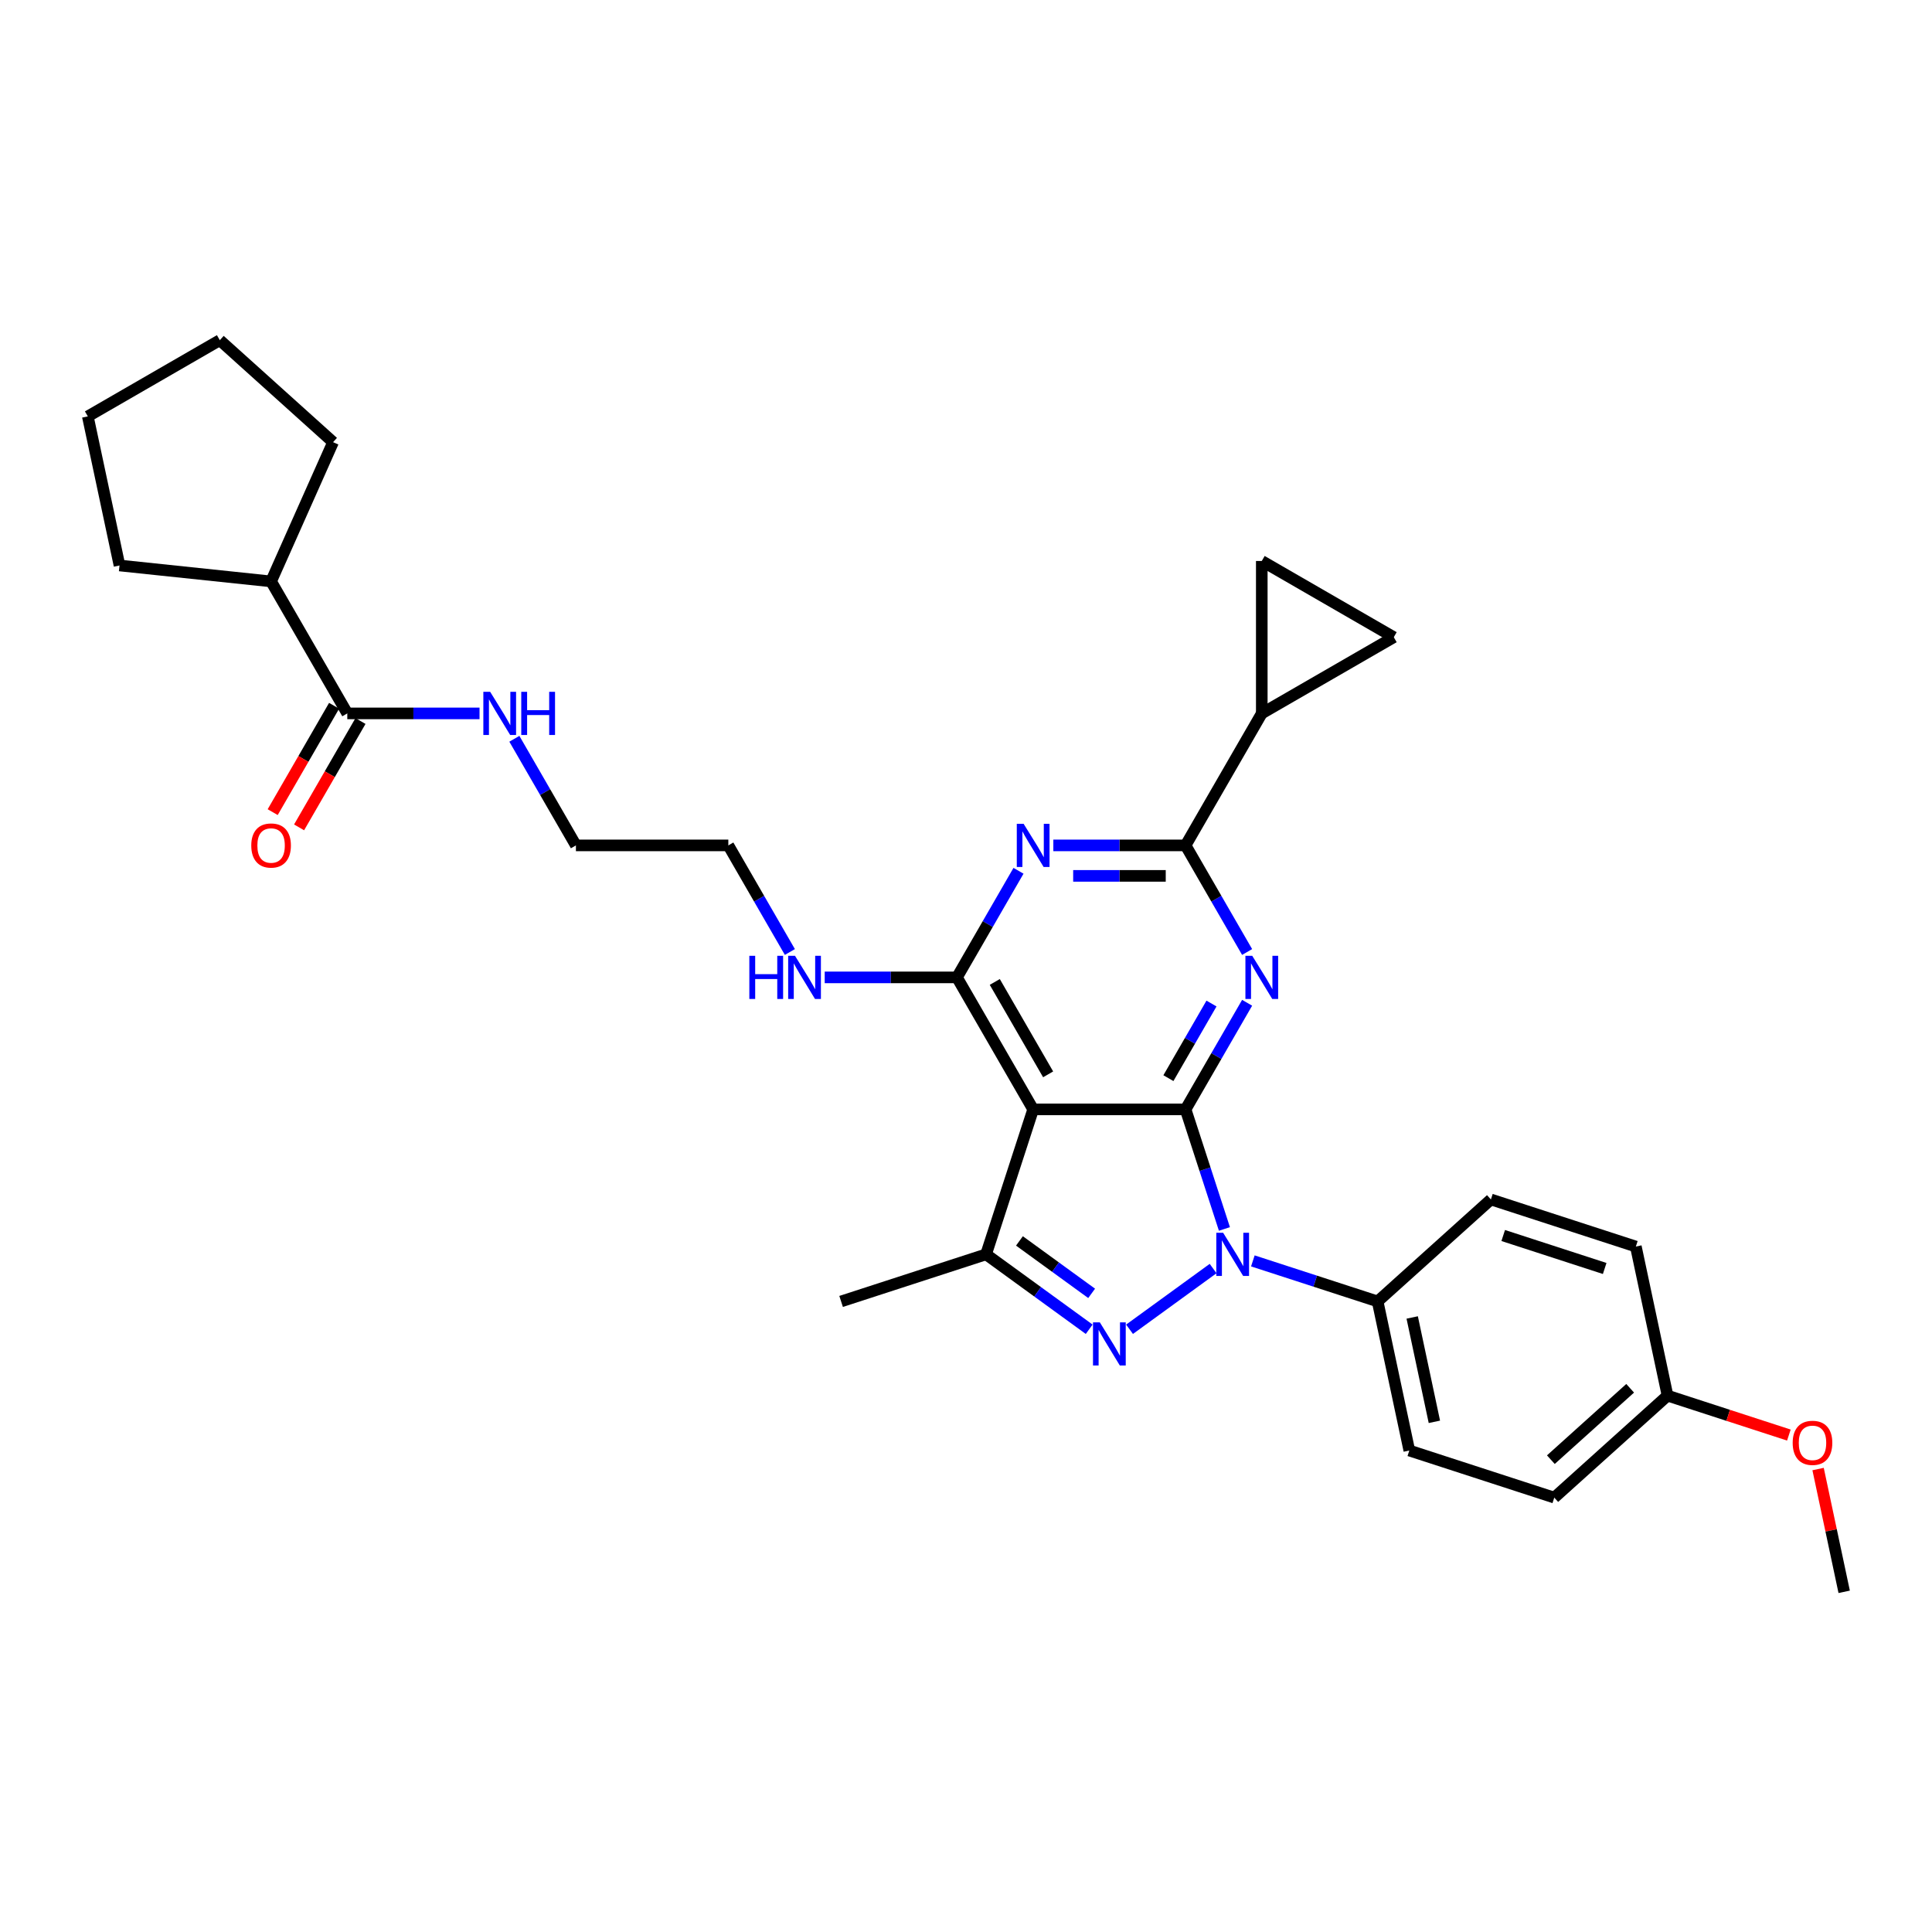 <?xml version='1.0' encoding='iso-8859-1'?>
<svg version='1.1' baseProfile='full'
              xmlns='http://www.w3.org/2000/svg'
                      xmlns:rdkit='http://www.rdkit.org/xml'
                      xmlns:xlink='http://www.w3.org/1999/xlink'
                  xml:space='preserve'
width='1000px' height='1000px' viewBox='0 0 1000 1000'>
<!-- END OF HEADER -->
<rect style='opacity:1.0;fill:#FFFFFF;stroke:none' width='1000' height='1000' x='0' y='0'> </rect>
<path class='bond-0' d='M 266.236,382.397 L 282.165,409.986' style='fill:none;fill-rule:evenodd;stroke:#0000FF;stroke-width:6px;stroke-linecap:butt;stroke-linejoin:miter;stroke-opacity:1' />
<path class='bond-0' d='M 282.165,409.986 L 298.093,437.575' style='fill:none;fill-rule:evenodd;stroke:#000000;stroke-width:6px;stroke-linecap:butt;stroke-linejoin:miter;stroke-opacity:1' />
<path class='bond-1' d='M 248.203,369.254 L 213.981,369.254' style='fill:none;fill-rule:evenodd;stroke:#0000FF;stroke-width:6px;stroke-linecap:butt;stroke-linejoin:miter;stroke-opacity:1' />
<path class='bond-1' d='M 213.981,369.254 L 179.759,369.254' style='fill:none;fill-rule:evenodd;stroke:#000000;stroke-width:6px;stroke-linecap:butt;stroke-linejoin:miter;stroke-opacity:1' />
<path class='bond-2' d='M 140.314,300.934 L 61.857,292.688' style='fill:none;fill-rule:evenodd;stroke:#000000;stroke-width:6px;stroke-linecap:butt;stroke-linejoin:miter;stroke-opacity:1' />
<path class='bond-3' d='M 140.314,300.934 L 172.401,228.865' style='fill:none;fill-rule:evenodd;stroke:#000000;stroke-width:6px;stroke-linecap:butt;stroke-linejoin:miter;stroke-opacity:1' />
<path class='bond-4' d='M 140.314,300.934 L 179.759,369.254' style='fill:none;fill-rule:evenodd;stroke:#000000;stroke-width:6px;stroke-linecap:butt;stroke-linejoin:miter;stroke-opacity:1' />
<path class='bond-5' d='M 172.927,365.31 L 157.035,392.836' style='fill:none;fill-rule:evenodd;stroke:#000000;stroke-width:6px;stroke-linecap:butt;stroke-linejoin:miter;stroke-opacity:1' />
<path class='bond-5' d='M 157.035,392.836 L 141.143,420.361' style='fill:none;fill-rule:evenodd;stroke:#FF0000;stroke-width:6px;stroke-linecap:butt;stroke-linejoin:miter;stroke-opacity:1' />
<path class='bond-5' d='M 186.591,373.199 L 170.699,400.725' style='fill:none;fill-rule:evenodd;stroke:#000000;stroke-width:6px;stroke-linecap:butt;stroke-linejoin:miter;stroke-opacity:1' />
<path class='bond-5' d='M 170.699,400.725 L 154.807,428.25' style='fill:none;fill-rule:evenodd;stroke:#FF0000;stroke-width:6px;stroke-linecap:butt;stroke-linejoin:miter;stroke-opacity:1' />
<path class='bond-6' d='M 61.857,292.688 L 45.455,215.522' style='fill:none;fill-rule:evenodd;stroke:#000000;stroke-width:6px;stroke-linecap:butt;stroke-linejoin:miter;stroke-opacity:1' />
<path class='bond-7' d='M 172.401,228.865 L 113.775,176.077' style='fill:none;fill-rule:evenodd;stroke:#000000;stroke-width:6px;stroke-linecap:butt;stroke-linejoin:miter;stroke-opacity:1' />
<path class='bond-8' d='M 426.872,505.895 L 461.095,505.895' style='fill:none;fill-rule:evenodd;stroke:#0000FF;stroke-width:6px;stroke-linecap:butt;stroke-linejoin:miter;stroke-opacity:1' />
<path class='bond-8' d='M 461.095,505.895 L 495.317,505.895' style='fill:none;fill-rule:evenodd;stroke:#000000;stroke-width:6px;stroke-linecap:butt;stroke-linejoin:miter;stroke-opacity:1' />
<path class='bond-9' d='M 408.839,492.752 L 392.911,465.164' style='fill:none;fill-rule:evenodd;stroke:#0000FF;stroke-width:6px;stroke-linecap:butt;stroke-linejoin:miter;stroke-opacity:1' />
<path class='bond-9' d='M 392.911,465.164 L 376.983,437.575' style='fill:none;fill-rule:evenodd;stroke:#000000;stroke-width:6px;stroke-linecap:butt;stroke-linejoin:miter;stroke-opacity:1' />
<path class='bond-10' d='M 298.093,437.575 L 376.983,437.575' style='fill:none;fill-rule:evenodd;stroke:#000000;stroke-width:6px;stroke-linecap:butt;stroke-linejoin:miter;stroke-opacity:1' />
<path class='bond-11' d='M 645.508,519.038 L 629.58,546.627' style='fill:none;fill-rule:evenodd;stroke:#0000FF;stroke-width:6px;stroke-linecap:butt;stroke-linejoin:miter;stroke-opacity:1' />
<path class='bond-11' d='M 629.58,546.627 L 613.651,574.216' style='fill:none;fill-rule:evenodd;stroke:#000000;stroke-width:6px;stroke-linecap:butt;stroke-linejoin:miter;stroke-opacity:1' />
<path class='bond-11' d='M 627.066,519.426 L 615.916,538.738' style='fill:none;fill-rule:evenodd;stroke:#0000FF;stroke-width:6px;stroke-linecap:butt;stroke-linejoin:miter;stroke-opacity:1' />
<path class='bond-11' d='M 615.916,538.738 L 604.766,558.05' style='fill:none;fill-rule:evenodd;stroke:#000000;stroke-width:6px;stroke-linecap:butt;stroke-linejoin:miter;stroke-opacity:1' />
<path class='bond-12' d='M 645.508,492.752 L 629.58,465.164' style='fill:none;fill-rule:evenodd;stroke:#0000FF;stroke-width:6px;stroke-linecap:butt;stroke-linejoin:miter;stroke-opacity:1' />
<path class='bond-12' d='M 629.58,465.164 L 613.651,437.575' style='fill:none;fill-rule:evenodd;stroke:#000000;stroke-width:6px;stroke-linecap:butt;stroke-linejoin:miter;stroke-opacity:1' />
<path class='bond-13' d='M 613.651,437.575 L 653.096,369.254' style='fill:none;fill-rule:evenodd;stroke:#000000;stroke-width:6px;stroke-linecap:butt;stroke-linejoin:miter;stroke-opacity:1' />
<path class='bond-14' d='M 613.651,437.575 L 579.429,437.575' style='fill:none;fill-rule:evenodd;stroke:#000000;stroke-width:6px;stroke-linecap:butt;stroke-linejoin:miter;stroke-opacity:1' />
<path class='bond-14' d='M 579.429,437.575 L 545.207,437.575' style='fill:none;fill-rule:evenodd;stroke:#0000FF;stroke-width:6px;stroke-linecap:butt;stroke-linejoin:miter;stroke-opacity:1' />
<path class='bond-14' d='M 603.385,453.353 L 579.429,453.353' style='fill:none;fill-rule:evenodd;stroke:#000000;stroke-width:6px;stroke-linecap:butt;stroke-linejoin:miter;stroke-opacity:1' />
<path class='bond-14' d='M 579.429,453.353 L 555.474,453.353' style='fill:none;fill-rule:evenodd;stroke:#0000FF;stroke-width:6px;stroke-linecap:butt;stroke-linejoin:miter;stroke-opacity:1' />
<path class='bond-15' d='M 527.174,450.718 L 511.245,478.307' style='fill:none;fill-rule:evenodd;stroke:#0000FF;stroke-width:6px;stroke-linecap:butt;stroke-linejoin:miter;stroke-opacity:1' />
<path class='bond-15' d='M 511.245,478.307 L 495.317,505.895' style='fill:none;fill-rule:evenodd;stroke:#000000;stroke-width:6px;stroke-linecap:butt;stroke-linejoin:miter;stroke-opacity:1' />
<path class='bond-16' d='M 495.317,505.895 L 534.762,574.216' style='fill:none;fill-rule:evenodd;stroke:#000000;stroke-width:6px;stroke-linecap:butt;stroke-linejoin:miter;stroke-opacity:1' />
<path class='bond-16' d='M 514.898,508.254 L 542.509,556.079' style='fill:none;fill-rule:evenodd;stroke:#000000;stroke-width:6px;stroke-linecap:butt;stroke-linejoin:miter;stroke-opacity:1' />
<path class='bond-17' d='M 510.384,649.244 L 435.355,673.622' style='fill:none;fill-rule:evenodd;stroke:#000000;stroke-width:6px;stroke-linecap:butt;stroke-linejoin:miter;stroke-opacity:1' />
<path class='bond-18' d='M 510.384,649.244 L 537.073,668.635' style='fill:none;fill-rule:evenodd;stroke:#000000;stroke-width:6px;stroke-linecap:butt;stroke-linejoin:miter;stroke-opacity:1' />
<path class='bond-18' d='M 537.073,668.635 L 563.762,688.025' style='fill:none;fill-rule:evenodd;stroke:#0000FF;stroke-width:6px;stroke-linecap:butt;stroke-linejoin:miter;stroke-opacity:1' />
<path class='bond-18' d='M 527.664,642.297 L 546.347,655.87' style='fill:none;fill-rule:evenodd;stroke:#000000;stroke-width:6px;stroke-linecap:butt;stroke-linejoin:miter;stroke-opacity:1' />
<path class='bond-18' d='M 546.347,655.87 L 565.029,669.444' style='fill:none;fill-rule:evenodd;stroke:#0000FF;stroke-width:6px;stroke-linecap:butt;stroke-linejoin:miter;stroke-opacity:1' />
<path class='bond-19' d='M 510.384,649.244 L 534.762,574.216' style='fill:none;fill-rule:evenodd;stroke:#000000;stroke-width:6px;stroke-linecap:butt;stroke-linejoin:miter;stroke-opacity:1' />
<path class='bond-20' d='M 584.652,688.025 L 627.907,656.598' style='fill:none;fill-rule:evenodd;stroke:#0000FF;stroke-width:6px;stroke-linecap:butt;stroke-linejoin:miter;stroke-opacity:1' />
<path class='bond-21' d='M 633.759,636.101 L 623.705,605.158' style='fill:none;fill-rule:evenodd;stroke:#0000FF;stroke-width:6px;stroke-linecap:butt;stroke-linejoin:miter;stroke-opacity:1' />
<path class='bond-21' d='M 623.705,605.158 L 613.651,574.216' style='fill:none;fill-rule:evenodd;stroke:#000000;stroke-width:6px;stroke-linecap:butt;stroke-linejoin:miter;stroke-opacity:1' />
<path class='bond-22' d='M 648.475,652.638 L 680.766,663.13' style='fill:none;fill-rule:evenodd;stroke:#0000FF;stroke-width:6px;stroke-linecap:butt;stroke-linejoin:miter;stroke-opacity:1' />
<path class='bond-22' d='M 680.766,663.13 L 713.058,673.622' style='fill:none;fill-rule:evenodd;stroke:#000000;stroke-width:6px;stroke-linecap:butt;stroke-linejoin:miter;stroke-opacity:1' />
<path class='bond-23' d='M 613.651,574.216 L 534.762,574.216' style='fill:none;fill-rule:evenodd;stroke:#000000;stroke-width:6px;stroke-linecap:butt;stroke-linejoin:miter;stroke-opacity:1' />
<path class='bond-24' d='M 653.096,369.254 L 653.096,290.365' style='fill:none;fill-rule:evenodd;stroke:#000000;stroke-width:6px;stroke-linecap:butt;stroke-linejoin:miter;stroke-opacity:1' />
<path class='bond-25' d='M 653.096,369.254 L 721.417,329.81' style='fill:none;fill-rule:evenodd;stroke:#000000;stroke-width:6px;stroke-linecap:butt;stroke-linejoin:miter;stroke-opacity:1' />
<path class='bond-26' d='M 653.096,290.365 L 721.417,329.81' style='fill:none;fill-rule:evenodd;stroke:#000000;stroke-width:6px;stroke-linecap:butt;stroke-linejoin:miter;stroke-opacity:1' />
<path class='bond-27' d='M 713.058,673.622 L 729.46,750.788' style='fill:none;fill-rule:evenodd;stroke:#000000;stroke-width:6px;stroke-linecap:butt;stroke-linejoin:miter;stroke-opacity:1' />
<path class='bond-27' d='M 730.952,681.917 L 742.433,735.933' style='fill:none;fill-rule:evenodd;stroke:#000000;stroke-width:6px;stroke-linecap:butt;stroke-linejoin:miter;stroke-opacity:1' />
<path class='bond-28' d='M 713.058,673.622 L 771.684,620.835' style='fill:none;fill-rule:evenodd;stroke:#000000;stroke-width:6px;stroke-linecap:butt;stroke-linejoin:miter;stroke-opacity:1' />
<path class='bond-29' d='M 863.115,722.379 L 804.489,775.166' style='fill:none;fill-rule:evenodd;stroke:#000000;stroke-width:6px;stroke-linecap:butt;stroke-linejoin:miter;stroke-opacity:1' />
<path class='bond-29' d='M 843.764,718.572 L 802.725,755.523' style='fill:none;fill-rule:evenodd;stroke:#000000;stroke-width:6px;stroke-linecap:butt;stroke-linejoin:miter;stroke-opacity:1' />
<path class='bond-30' d='M 863.115,722.379 L 894.515,732.581' style='fill:none;fill-rule:evenodd;stroke:#000000;stroke-width:6px;stroke-linecap:butt;stroke-linejoin:miter;stroke-opacity:1' />
<path class='bond-30' d='M 894.515,732.581 L 925.916,742.784' style='fill:none;fill-rule:evenodd;stroke:#FF0000;stroke-width:6px;stroke-linecap:butt;stroke-linejoin:miter;stroke-opacity:1' />
<path class='bond-31' d='M 863.115,722.379 L 846.713,645.213' style='fill:none;fill-rule:evenodd;stroke:#000000;stroke-width:6px;stroke-linecap:butt;stroke-linejoin:miter;stroke-opacity:1' />
<path class='bond-32' d='M 729.46,750.788 L 804.489,775.166' style='fill:none;fill-rule:evenodd;stroke:#000000;stroke-width:6px;stroke-linecap:butt;stroke-linejoin:miter;stroke-opacity:1' />
<path class='bond-33' d='M 771.684,620.835 L 846.713,645.213' style='fill:none;fill-rule:evenodd;stroke:#000000;stroke-width:6px;stroke-linecap:butt;stroke-linejoin:miter;stroke-opacity:1' />
<path class='bond-33' d='M 778.063,639.497 L 830.583,656.562' style='fill:none;fill-rule:evenodd;stroke:#000000;stroke-width:6px;stroke-linecap:butt;stroke-linejoin:miter;stroke-opacity:1' />
<path class='bond-34' d='M 941.038,760.373 L 947.792,792.148' style='fill:none;fill-rule:evenodd;stroke:#FF0000;stroke-width:6px;stroke-linecap:butt;stroke-linejoin:miter;stroke-opacity:1' />
<path class='bond-34' d='M 947.792,792.148 L 954.545,823.923' style='fill:none;fill-rule:evenodd;stroke:#000000;stroke-width:6px;stroke-linecap:butt;stroke-linejoin:miter;stroke-opacity:1' />
<path class='bond-35' d='M 113.775,176.077 L 45.455,215.522' style='fill:none;fill-rule:evenodd;stroke:#000000;stroke-width:6px;stroke-linecap:butt;stroke-linejoin:miter;stroke-opacity:1' />
<path  class='atom-0' d='M 253.71 358.084
L 261.031 369.917
Q 261.757 371.085, 262.924 373.199
Q 264.092 375.313, 264.155 375.439
L 264.155 358.084
L 267.121 358.084
L 267.121 380.425
L 264.06 380.425
L 256.203 367.487
Q 255.288 365.973, 254.309 364.237
Q 253.363 362.502, 253.079 361.965
L 253.079 380.425
L 250.176 380.425
L 250.176 358.084
L 253.71 358.084
' fill='#0000FF'/>
<path  class='atom-0' d='M 269.803 358.084
L 272.833 358.084
L 272.833 367.582
L 284.256 367.582
L 284.256 358.084
L 287.285 358.084
L 287.285 380.425
L 284.256 380.425
L 284.256 370.106
L 272.833 370.106
L 272.833 380.425
L 269.803 380.425
L 269.803 358.084
' fill='#0000FF'/>
<path  class='atom-3' d='M 130.058 437.638
Q 130.058 432.273, 132.709 429.276
Q 135.36 426.278, 140.314 426.278
Q 145.268 426.278, 147.919 429.276
Q 150.57 432.273, 150.57 437.638
Q 150.57 443.066, 147.887 446.158
Q 145.205 449.219, 140.314 449.219
Q 135.391 449.219, 132.709 446.158
Q 130.058 443.097, 130.058 437.638
M 140.314 446.694
Q 143.722 446.694, 145.552 444.422
Q 147.414 442.119, 147.414 437.638
Q 147.414 433.252, 145.552 431.043
Q 143.722 428.802, 140.314 428.802
Q 136.906 428.802, 135.044 431.011
Q 133.214 433.22, 133.214 437.638
Q 133.214 442.15, 135.044 444.422
Q 136.906 446.694, 140.314 446.694
' fill='#FF0000'/>
<path  class='atom-6' d='M 387.854 494.724
L 390.883 494.724
L 390.883 504.223
L 402.306 504.223
L 402.306 494.724
L 405.336 494.724
L 405.336 517.066
L 402.306 517.066
L 402.306 506.747
L 390.883 506.747
L 390.883 517.066
L 387.854 517.066
L 387.854 494.724
' fill='#0000FF'/>
<path  class='atom-6' d='M 411.489 494.724
L 418.81 506.558
Q 419.536 507.725, 420.703 509.84
Q 421.871 511.954, 421.934 512.08
L 421.934 494.724
L 424.9 494.724
L 424.9 517.066
L 421.839 517.066
L 413.982 504.128
Q 413.067 502.613, 412.089 500.878
Q 411.142 499.142, 410.858 498.606
L 410.858 517.066
L 407.955 517.066
L 407.955 494.724
L 411.489 494.724
' fill='#0000FF'/>
<path  class='atom-8' d='M 648.158 494.724
L 655.479 506.558
Q 656.204 507.725, 657.372 509.84
Q 658.54 511.954, 658.603 512.08
L 658.603 494.724
L 661.569 494.724
L 661.569 517.066
L 658.508 517.066
L 650.651 504.128
Q 649.736 502.613, 648.757 500.878
Q 647.811 499.142, 647.527 498.606
L 647.527 517.066
L 644.623 517.066
L 644.623 494.724
L 648.158 494.724
' fill='#0000FF'/>
<path  class='atom-10' d='M 529.823 426.404
L 537.144 438.238
Q 537.87 439.405, 539.038 441.519
Q 540.205 443.634, 540.268 443.76
L 540.268 426.404
L 543.235 426.404
L 543.235 448.746
L 540.174 448.746
L 532.316 435.808
Q 531.401 434.293, 530.423 432.557
Q 529.476 430.822, 529.192 430.285
L 529.192 448.746
L 526.289 448.746
L 526.289 426.404
L 529.823 426.404
' fill='#0000FF'/>
<path  class='atom-13' d='M 569.268 684.443
L 576.589 696.277
Q 577.315 697.444, 578.482 699.559
Q 579.65 701.673, 579.713 701.799
L 579.713 684.443
L 582.679 684.443
L 582.679 706.785
L 579.618 706.785
L 571.761 693.847
Q 570.846 692.332, 569.868 690.597
Q 568.921 688.861, 568.637 688.325
L 568.637 706.785
L 565.734 706.785
L 565.734 684.443
L 569.268 684.443
' fill='#0000FF'/>
<path  class='atom-14' d='M 633.091 638.073
L 640.412 649.907
Q 641.138 651.074, 642.305 653.188
Q 643.473 655.303, 643.536 655.429
L 643.536 638.073
L 646.502 638.073
L 646.502 660.415
L 643.441 660.415
L 635.584 647.477
Q 634.669 645.962, 633.691 644.227
Q 632.744 642.491, 632.46 641.955
L 632.46 660.415
L 629.557 660.415
L 629.557 638.073
L 633.091 638.073
' fill='#0000FF'/>
<path  class='atom-27' d='M 927.888 746.82
Q 927.888 741.456, 930.538 738.458
Q 933.189 735.46, 938.143 735.46
Q 943.098 735.46, 945.748 738.458
Q 948.399 741.456, 948.399 746.82
Q 948.399 752.248, 945.717 755.34
Q 943.035 758.401, 938.143 758.401
Q 933.221 758.401, 930.538 755.34
Q 927.888 752.279, 927.888 746.82
M 938.143 755.877
Q 941.551 755.877, 943.382 753.605
Q 945.243 751.301, 945.243 746.82
Q 945.243 742.434, 943.382 740.225
Q 941.551 737.984, 938.143 737.984
Q 934.735 737.984, 932.874 740.193
Q 931.043 742.402, 931.043 746.82
Q 931.043 751.332, 932.874 753.605
Q 934.735 755.877, 938.143 755.877
' fill='#FF0000'/>
</svg>
